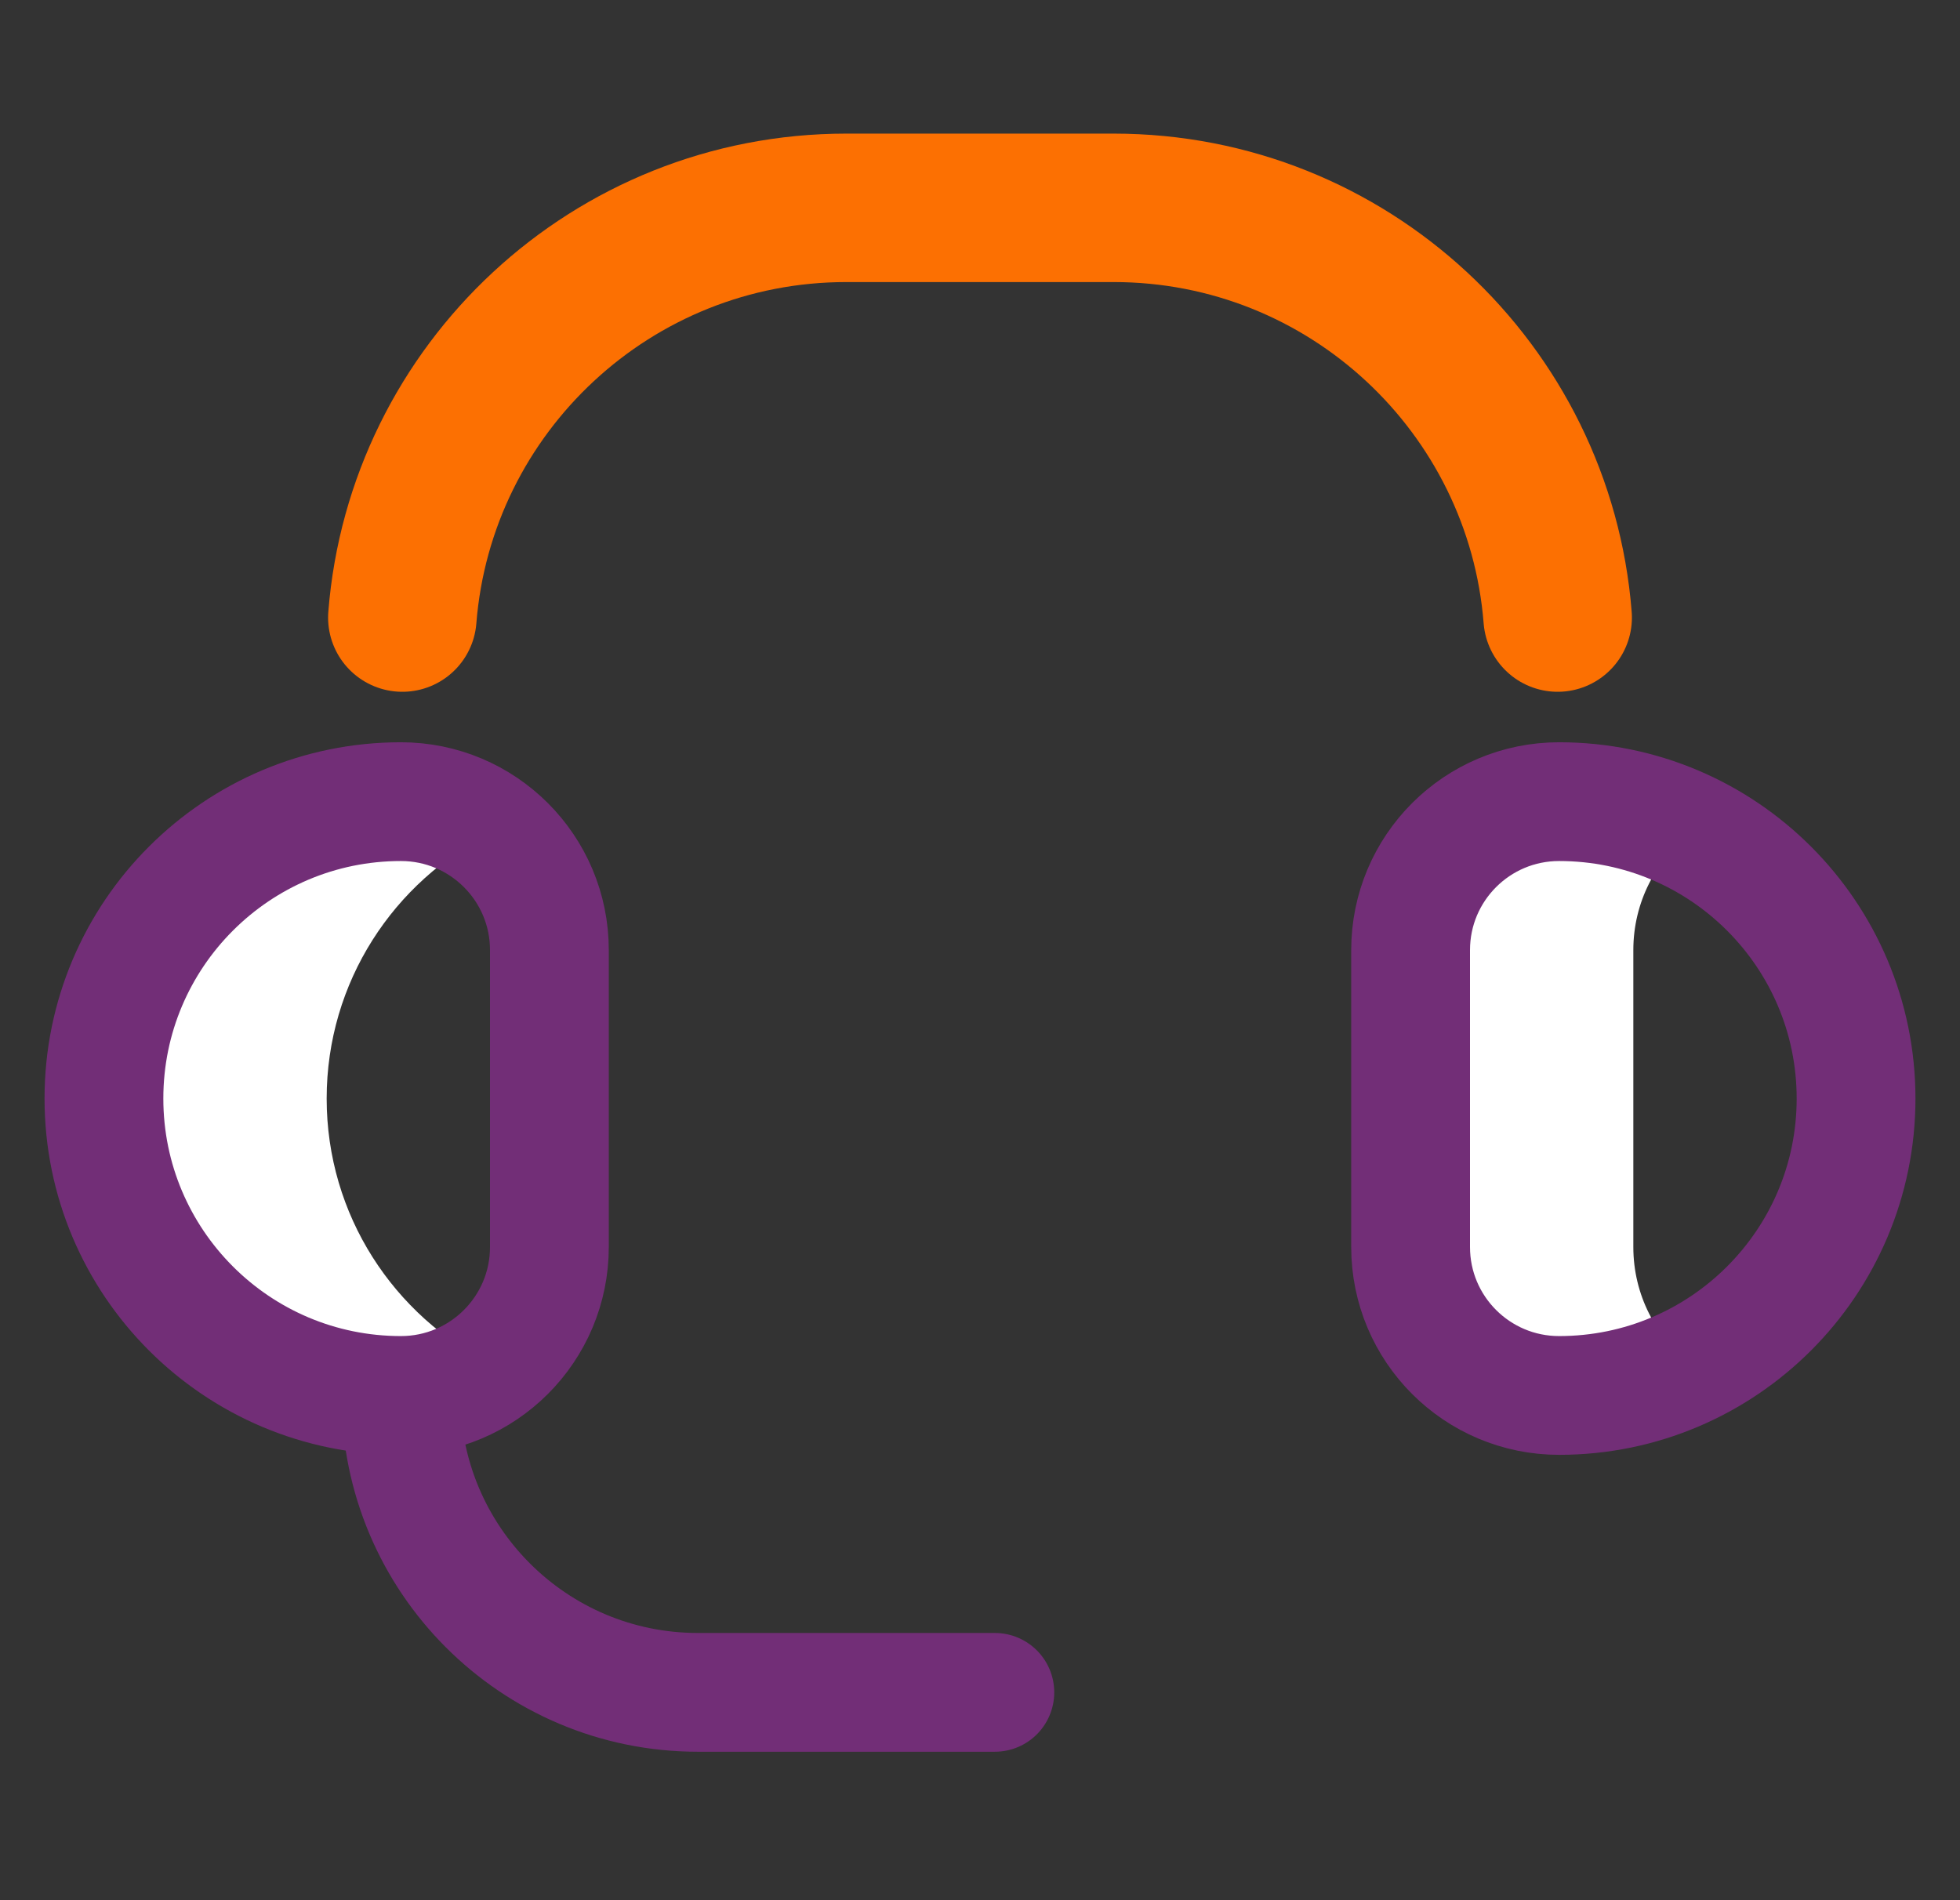 <svg width="33" height="32" viewBox="0 0 33 32" fill="none" xmlns="http://www.w3.org/2000/svg">
<rect x="0" y="0" width="33" height="32" fill="#333333" stroke="none"/>
<g clip-path="url(#clip0_327_32)">
<path d="M5.5 18.5C5.5 16.537 6.631 14.84 8.277 14.021C7.855 13.695 7.325 13.5 6.75 13.5C3.989 13.5 1.75 15.739 1.75 18.5C1.75 21.261 3.989 23.5 6.75 23.5C7.325 23.5 7.855 23.305 8.277 22.979C6.631 22.16 5.5 20.463 5.5 18.5Z" fill="white"/>
<path d="M27.5 21V16C27.5 15.194 27.881 14.479 28.473 14.021C27.803 13.688 27.049 13.5 26.25 13.5C24.869 13.5 23.75 14.619 23.75 16V21C23.75 22.381 24.869 23.5 26.25 23.5C27.049 23.5 27.803 23.312 28.473 22.979C27.881 22.521 27.5 21.805 27.5 21Z" fill="white"/>
<path d="M26.226 10.4C25.921 6.538 22.69 3.5 18.75 3.5H14.25C10.31 3.5 7.079 6.538 6.774 10.4" stroke="#FC7002" stroke-width="2.5" stroke-miterlimit="10" stroke-linecap="round" stroke-linejoin="round"/>
<path d="M6.75 23.5C8.131 23.5 9.25 22.381 9.25 21V16C9.25 14.619 8.131 13.5 6.75 13.5C3.989 13.5 1.75 15.739 1.75 18.5C1.75 21.261 3.989 23.5 6.75 23.5ZM6.75 23.5C6.75 26.261 8.989 28.5 11.75 28.5H16.75" stroke="#722E77" stroke-width="2" stroke-miterlimit="10" stroke-linecap="round" stroke-linejoin="round"/>
<path d="M23.75 21C23.75 22.381 24.869 23.5 26.25 23.5C29.011 23.5 31.25 21.261 31.25 18.5C31.25 15.739 29.011 13.5 26.25 13.5C24.869 13.5 23.75 14.619 23.75 16V21Z" stroke="#722E77" stroke-width="2" stroke-miterlimit="10" stroke-linecap="round" stroke-linejoin="round"/>
</g>
<defs>
<clipPath id="clip0_327_32">
<rect width="32" height="32" fill="white" transform="translate(0.5)"/>
</clipPath>
</defs>
</svg>
